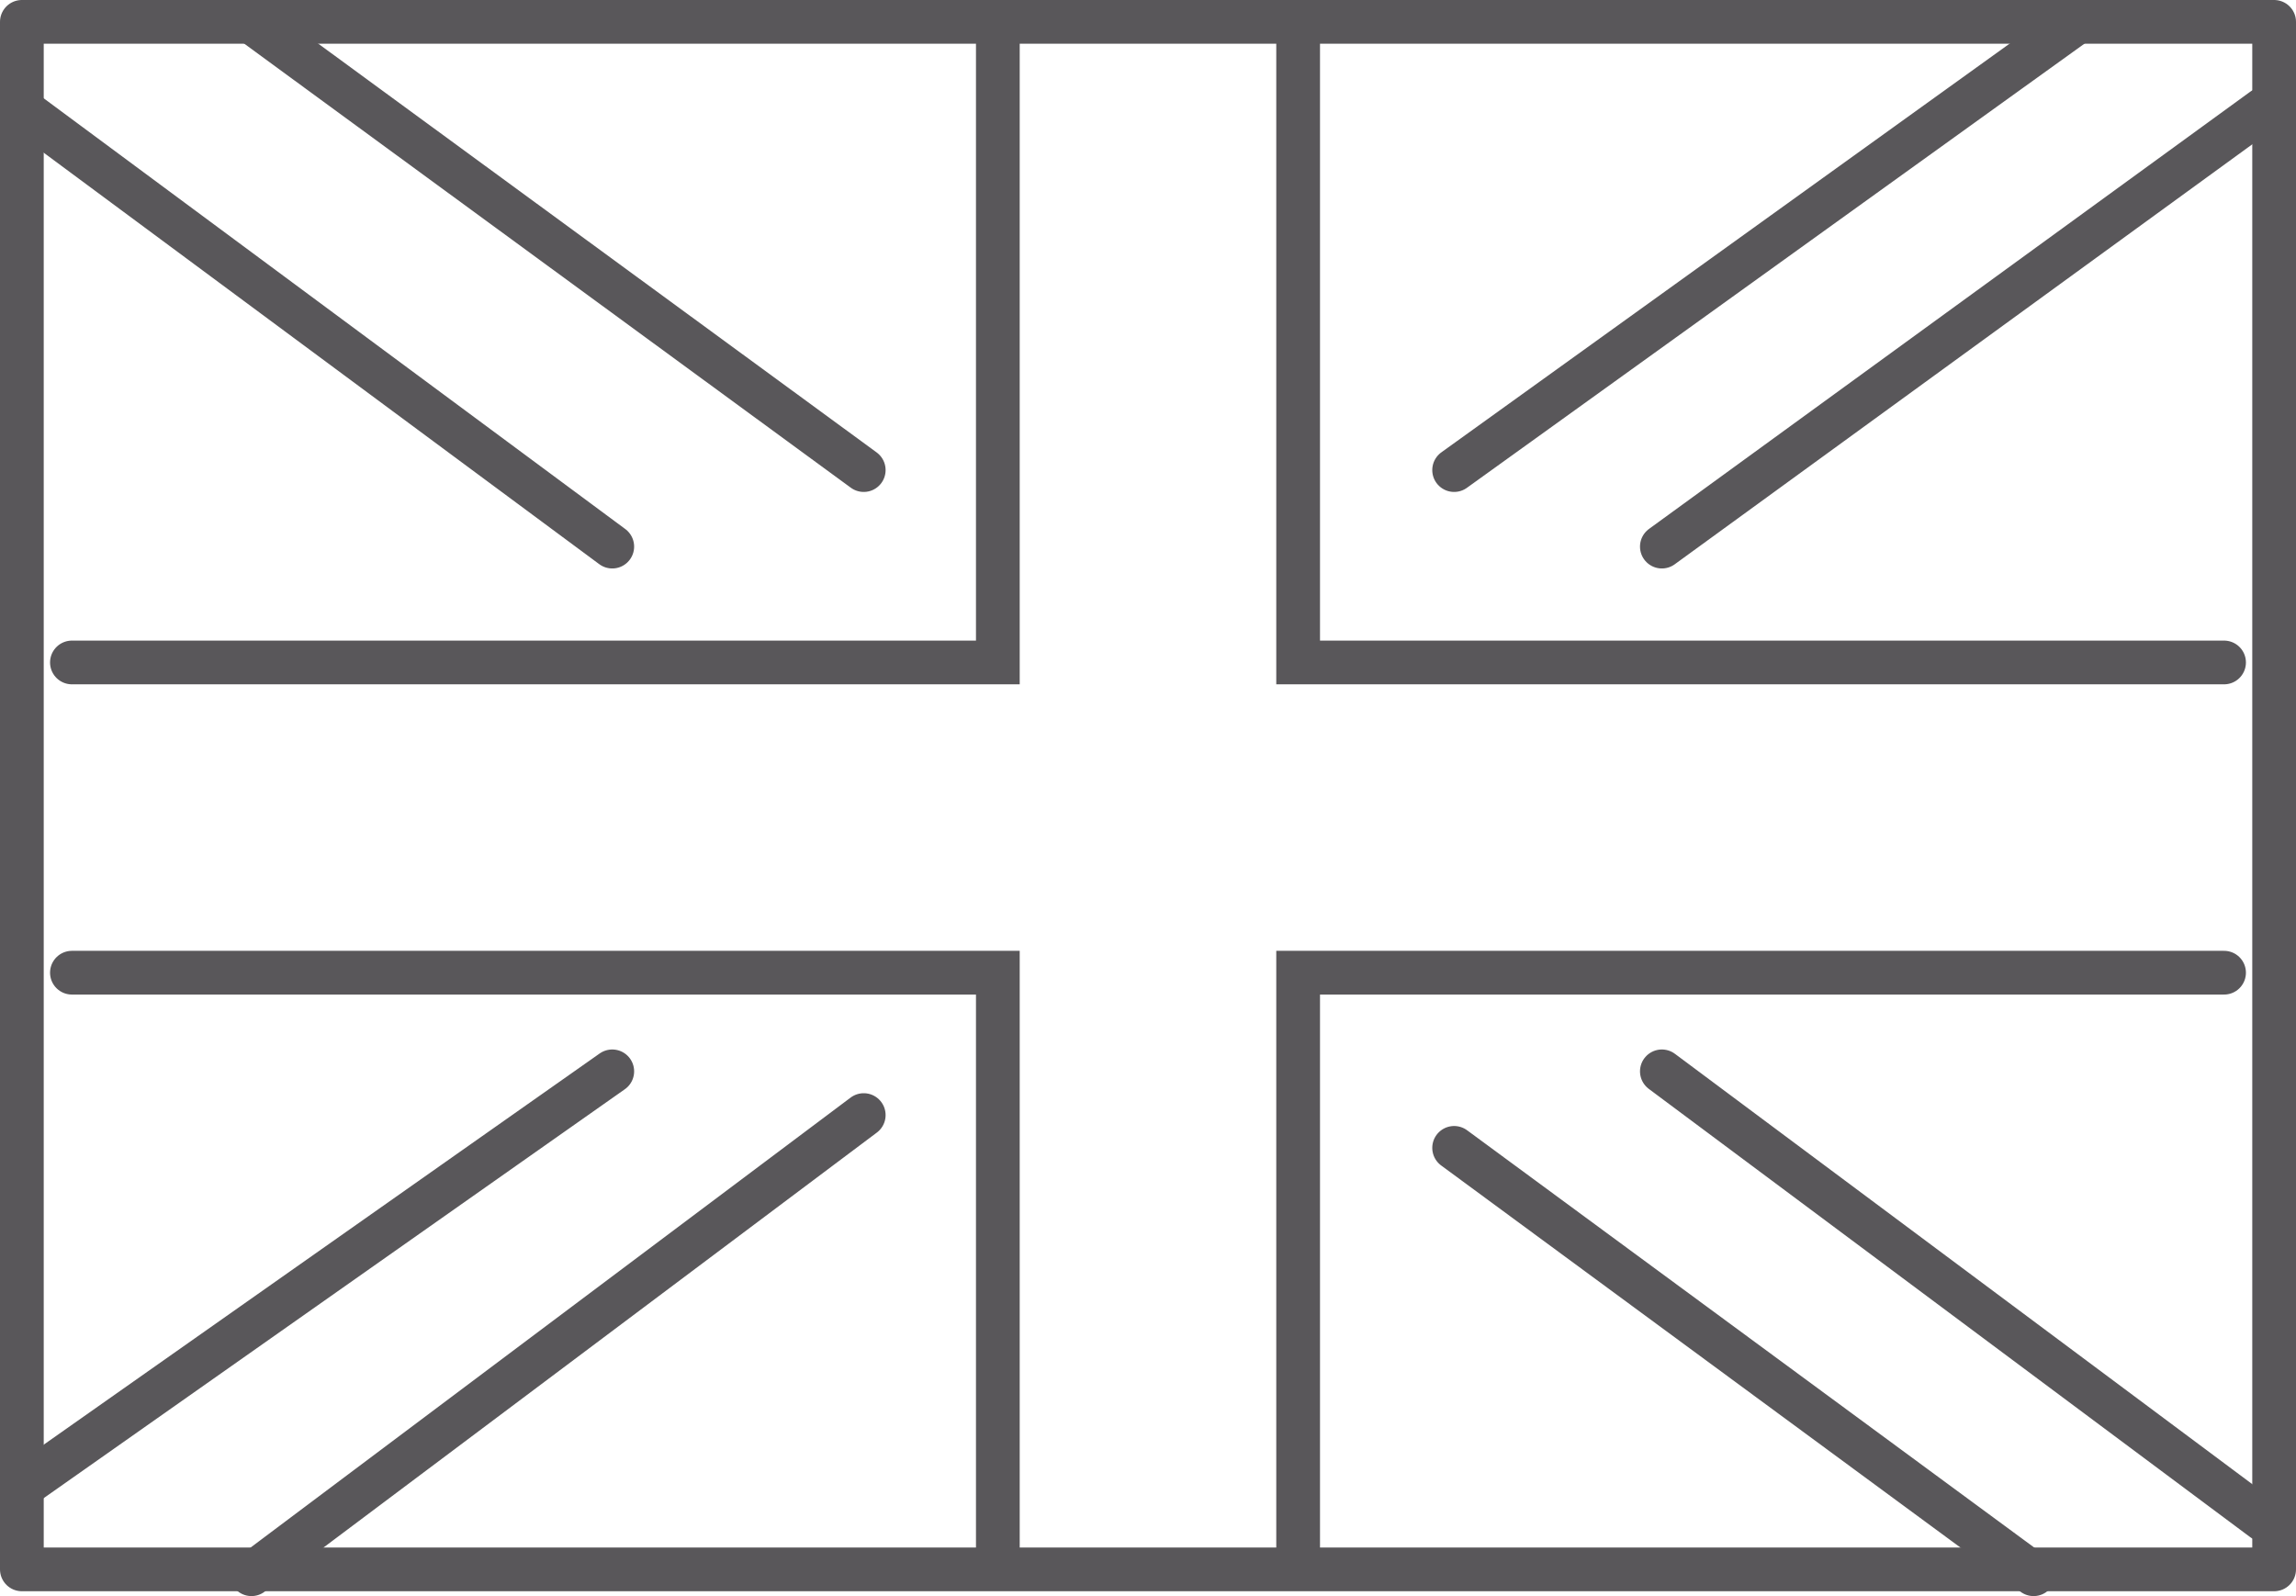 <svg fill="none" height="73" viewBox="0 0 105 73" width="105" xmlns="http://www.w3.org/2000/svg"><g stroke="#59575a" stroke-width="2"><path d="m45.633 1v29.299h-42.344m0 14.189h42.344v26.512m13.733 0v-26.512h42.344m0-14.189h-36.622-5.722v-29.299" stroke-linecap="round"/><path d="m1 1h103v70.778h-103z" stroke-linejoin="round"/><path d="m11.5 1 28 20.5m-38.5-16.5 27 20m67-24-28.5 20.5m37-16.5-27.5 20m27.5 44.5-27.5-20.5m17 23-26.5-19.5m-55 19.5 28-21m-11.5-2-27 19" stroke-linecap="round"/></g></svg>